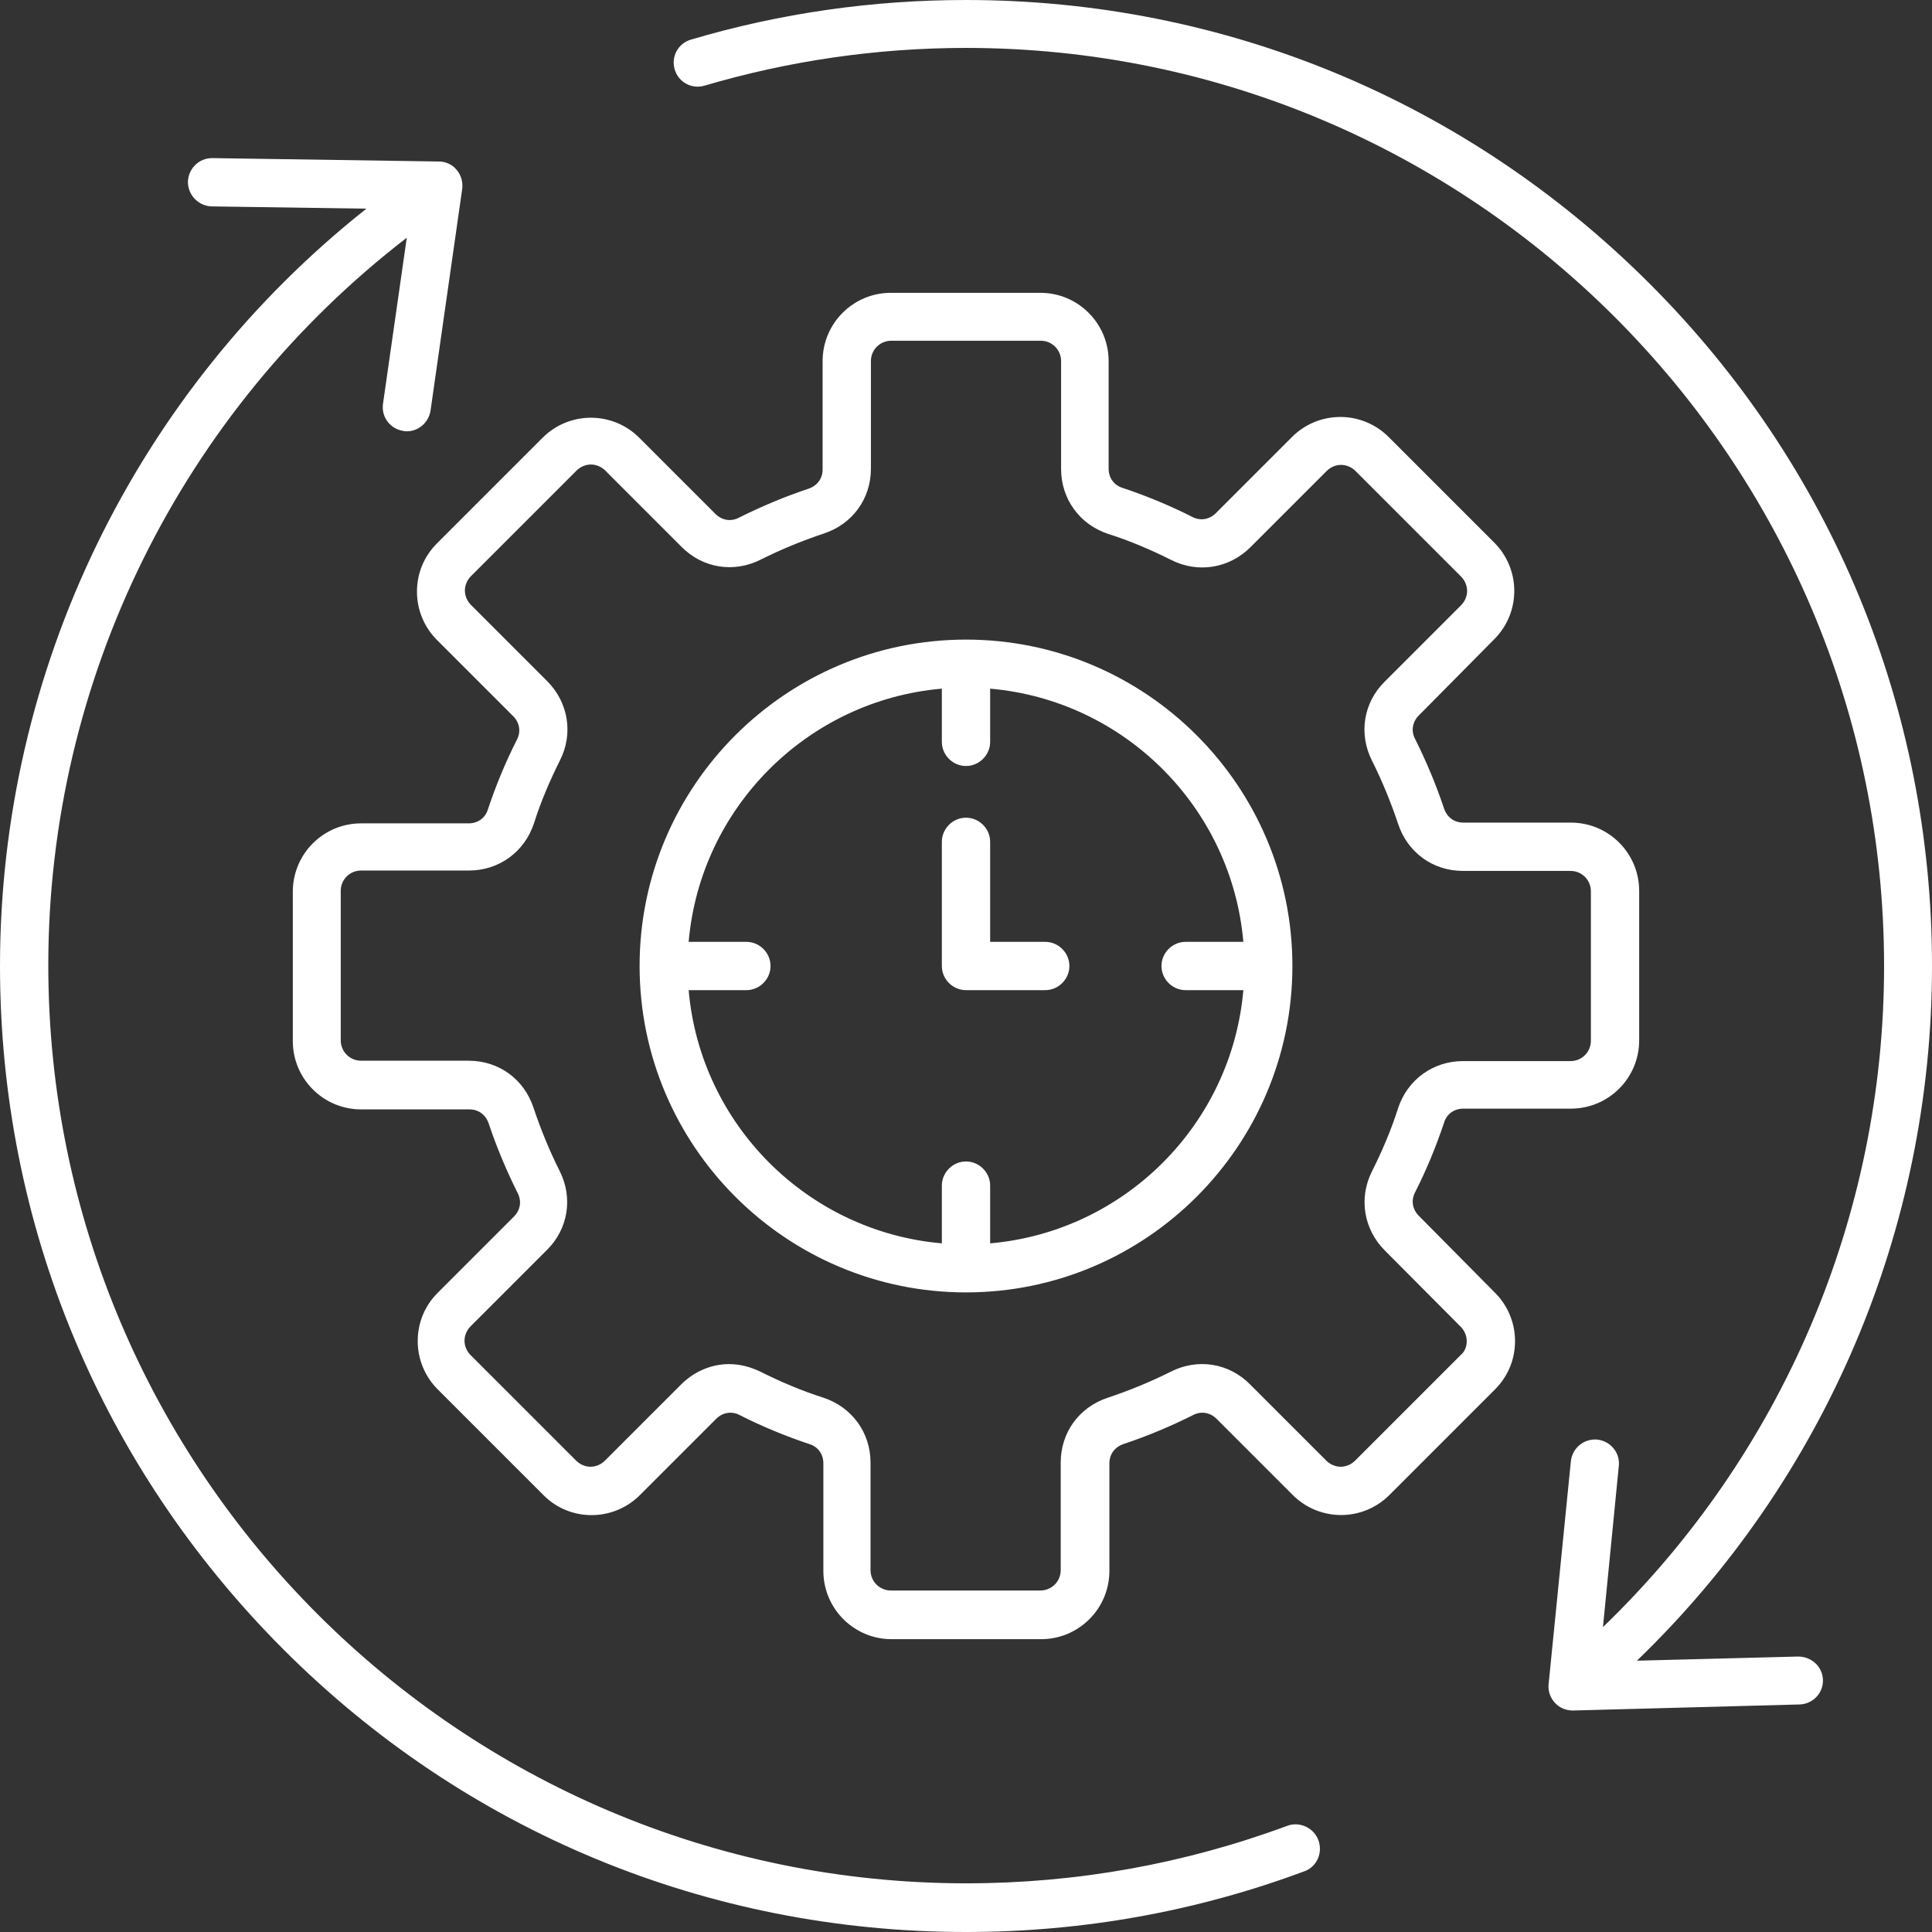 <?xml version="1.0" encoding="utf-8"?>
<!-- Generator: Adobe Illustrator 27.9.0, SVG Export Plug-In . SVG Version: 6.00 Build 0)  -->
<svg version="1.1" id="Layer_1" xmlns="http://www.w3.org/2000/svg" xmlns:xlink="http://www.w3.org/1999/xlink" x="0px" y="0px"
	 viewBox="0 0 512 512" style="enable-background:new 0 0 512 512;" xml:space="preserve">
<rect x="0" y="0" width="512" height="512" fill="#333333" stroke="none"/>
<style type="text/css">
	.st0{fill:#FFFFFF;}
</style>
<path class="st0" d="M349.4,487.7c1.2,3.3-0.4,7-3.7,8.2C317,506.6,286.8,512,256,512c-68.4,0-132.7-26.6-181-75S0,324.4,0,256
	c0-78.5,36-152.3,97.1-200.7l-41-0.6c-3.5-0.1-6.3-3-6.3-6.5c0.1-3.5,2.9-6.3,6.4-6.3h0.1l60,0.9c1.8,0,3.6,0.8,4.7,2.2
	c1.2,1.4,1.7,3.2,1.5,5l-8.4,58.8c-0.5,3.2-3.2,5.5-6.3,5.5c-0.3,0-0.6,0-0.9-0.1c-3.5-0.5-5.9-3.7-5.4-7.2l6.3-44
	c-59.7,46-95,117.1-95,192.8c0,134.1,109.1,243.3,243.3,243.3c29.3,0,58-5.2,85.2-15.3C344.5,482.7,348.2,484.4,349.4,487.7z
	 M476.5,439l-42.7,1.1C483.7,392,512,325.8,512,256c0-68.4-26.6-132.7-75-181S324.4,0,256,0c-24.8,0-49.3,3.5-72.9,10.5
	c-3.4,1-5.3,4.5-4.3,7.9c1,3.4,4.5,5.3,7.9,4.3c22.4-6.6,45.7-10,69.3-10c134.1,0,243.3,109.1,243.3,243.3
	c0,66.4-27,129.4-74.5,175.2l4.2-42.7c0.4-3.5-2.2-6.6-5.7-7c-3.5-0.3-6.6,2.2-7,5.7l-5.9,59.1c-0.2,1.8,0.4,3.6,1.7,5
	c1.2,1.3,2.9,2,4.7,2h0.2l59.9-1.6c3.5-0.1,6.3-3,6.2-6.5C483,441.7,480.1,439,476.5,439L476.5,439z M342.5,256
	c0,47.7-38.8,86.5-86.5,86.5s-86.5-38.8-86.5-86.5s38.8-86.5,86.5-86.5S342.5,208.3,342.5,256z M329.5,262.4h-15.3
	c-3.5,0-6.4-2.9-6.4-6.4c0-3.5,2.9-6.4,6.4-6.4h15.3c-3.1-35.6-31.5-64-67.1-67.1v14.1c0,3.5-2.9,6.4-6.4,6.4
	c-3.5,0-6.4-2.9-6.4-6.4v-14.1c-35.6,3.1-64,31.5-67.1,67.1h15.3c3.5,0,6.4,2.9,6.4,6.4c0,3.5-2.9,6.4-6.4,6.4h-15.3
	c3.1,35.6,31.5,64,67.1,67.1v-15.3c0-3.5,2.9-6.4,6.4-6.4c3.5,0,6.4,2.9,6.4,6.4v15.3C298,326.4,326.4,298,329.5,262.4z
	 M396.2,342.6c3.4,3.4,5.3,8,5.3,12.8c0,4.9-1.9,9.4-5.3,12.8l-28,28c-3.4,3.4-8,5.3-12.8,5.3s-9.4-1.9-12.8-5.3L322.4,376
	c-1.7-1.7-4.1-2.1-6.2-1c-6,3-12.2,5.6-18.5,7.7c-2.3,0.8-3.7,2.7-3.7,5.1v28.5c0,10-8.1,18.1-18.1,18.1h-39.6
	c-10,0-18.1-8.1-18.1-18.1v-28.5c0-2.4-1.4-4.4-3.7-5.1c-6.3-2.1-12.6-4.7-18.5-7.7c-2.1-1.1-4.5-0.7-6.2,1l-20.2,20.2
	c-7.1,7.1-18.6,7.1-25.6,0l-28-28c-3.4-3.4-5.3-8-5.3-12.8c0-4.9,1.9-9.4,5.3-12.8l20.2-20.2c1.7-1.7,2.1-4.1,1-6.2
	c-3-6-5.6-12.2-7.7-18.5c-0.8-2.3-2.7-3.7-5.1-3.7H95.7c-10,0-18.1-8.1-18.1-18.1v-39.6c0-10,8.1-18.1,18.1-18.1h28.5
	c2.4,0,4.4-1.4,5.1-3.7c2.1-6.3,4.7-12.6,7.7-18.5c1.1-2.1,0.7-4.5-1-6.2l-20.2-20.2c-3.4-3.4-5.3-8-5.3-12.8
	c0-4.9,1.9-9.4,5.3-12.8l28-28c3.4-3.4,8-5.3,12.8-5.3c4.8,0,9.4,1.9,12.8,5.3l20.2,20.2c1.7,1.7,4.1,2.1,6.2,1
	c6-3,12.2-5.6,18.5-7.7c2.3-0.8,3.7-2.7,3.7-5.1V95.7c0-10,8.1-18.1,18.1-18.1h39.6c10,0,18.1,8.1,18.1,18.1v28.5
	c0,2.4,1.4,4.4,3.7,5.1c6.3,2.1,12.6,4.7,18.5,7.7c2.1,1.1,4.5,0.7,6.2-1l20.2-20.2c3.4-3.4,8-5.3,12.8-5.3c4.8,0,9.4,1.9,12.8,5.3
	l28,28c3.4,3.4,5.3,8,5.3,12.8c0,4.8-1.9,9.4-5.3,12.8L376,189.6c-1.7,1.7-2.1,4.1-1,6.2c3,6,5.6,12.2,7.7,18.5
	c0.8,2.3,2.7,3.7,5.1,3.7h28.5c10,0,18.1,8.1,18.1,18.1v39.6c0,10-8.1,18.1-18.1,18.1h-28.5c-2.4,0-4.4,1.4-5.1,3.7
	c-2.1,6.3-4.7,12.6-7.7,18.5c-1.1,2.1-0.7,4.5,1,6.2L396.2,342.6z M388.7,355.4c0-1.4-0.6-2.8-1.6-3.8L367,331.4
	c-5.6-5.6-7-13.9-3.4-21c2.7-5.4,5.1-11,6.9-16.7c2.5-7.6,9.3-12.5,17.2-12.5h28.5c3,0,5.4-2.4,5.4-5.4v-39.6c0-3-2.4-5.4-5.4-5.4
	h-28.5c-8,0-14.7-4.9-17.2-12.5c-1.9-5.7-4.2-11.3-6.9-16.7c-3.6-7.1-2.3-15.4,3.4-21l20.2-20.2c1-1,1.6-2.4,1.6-3.8
	s-0.6-2.8-1.6-3.8l-28-28c-1-1-2.4-1.6-3.8-1.6s-2.8,0.6-3.8,1.6L331.4,145c-5.6,5.6-13.9,7-21,3.4c-5.4-2.7-11-5.1-16.7-6.9
	c-7.6-2.5-12.5-9.3-12.5-17.2V95.7c0-3-2.4-5.4-5.4-5.4h-39.6c-3,0-5.4,2.4-5.4,5.4v28.5c0,8-4.9,14.7-12.5,17.2
	c-5.7,1.9-11.3,4.2-16.7,6.9c-7.1,3.6-15.4,2.3-21-3.4l-20.2-20.2c-1-1-2.4-1.6-3.8-1.6c-1.4,0-2.8,0.6-3.8,1.6l-28,28
	c-1,1-1.6,2.4-1.6,3.8s0.6,2.8,1.6,3.8l20.2,20.2c5.6,5.6,7,13.9,3.4,21c-2.7,5.4-5.1,11-6.9,16.7c-2.5,7.6-9.3,12.5-17.2,12.5H95.7
	c-3,0-5.4,2.4-5.4,5.4v39.6c0,3,2.4,5.4,5.4,5.4h28.5c8,0,14.7,4.9,17.2,12.5c1.9,5.7,4.2,11.3,6.9,16.7c3.6,7.1,2.3,15.4-3.4,21
	l-20.2,20.2c-1,1-1.6,2.4-1.6,3.8c0,1.4,0.6,2.8,1.6,3.8l28,28c1,1,2.4,1.6,3.8,1.6c1.4,0,2.8-0.6,3.8-1.6l20.2-20.2
	c3.5-3.5,8.1-5.4,12.7-5.4c2.8,0,5.6,0.7,8.3,2c5.4,2.7,11,5.1,16.7,6.9c7.6,2.5,12.5,9.3,12.5,17.2v28.5c0,3,2.4,5.4,5.4,5.4h39.6
	c3,0,5.4-2.4,5.4-5.4v-28.5c0-8,4.9-14.7,12.5-17.2c5.7-1.9,11.3-4.2,16.7-6.9c7.1-3.6,15.4-2.3,21,3.4l20.2,20.2
	c1,1,2.4,1.6,3.8,1.6c1.4,0,2.8-0.6,3.8-1.6l28-28C388.2,358.2,388.7,356.8,388.7,355.4L388.7,355.4z M277,249.6h-14.6v-26.5
	c0-3.5-2.9-6.4-6.4-6.4c-3.5,0-6.4,2.9-6.4,6.4V256c0,3.5,2.9,6.4,6.4,6.4h21c3.5,0,6.4-2.9,6.4-6.4
	C283.4,252.5,280.5,249.6,277,249.6z"/>
</svg>
